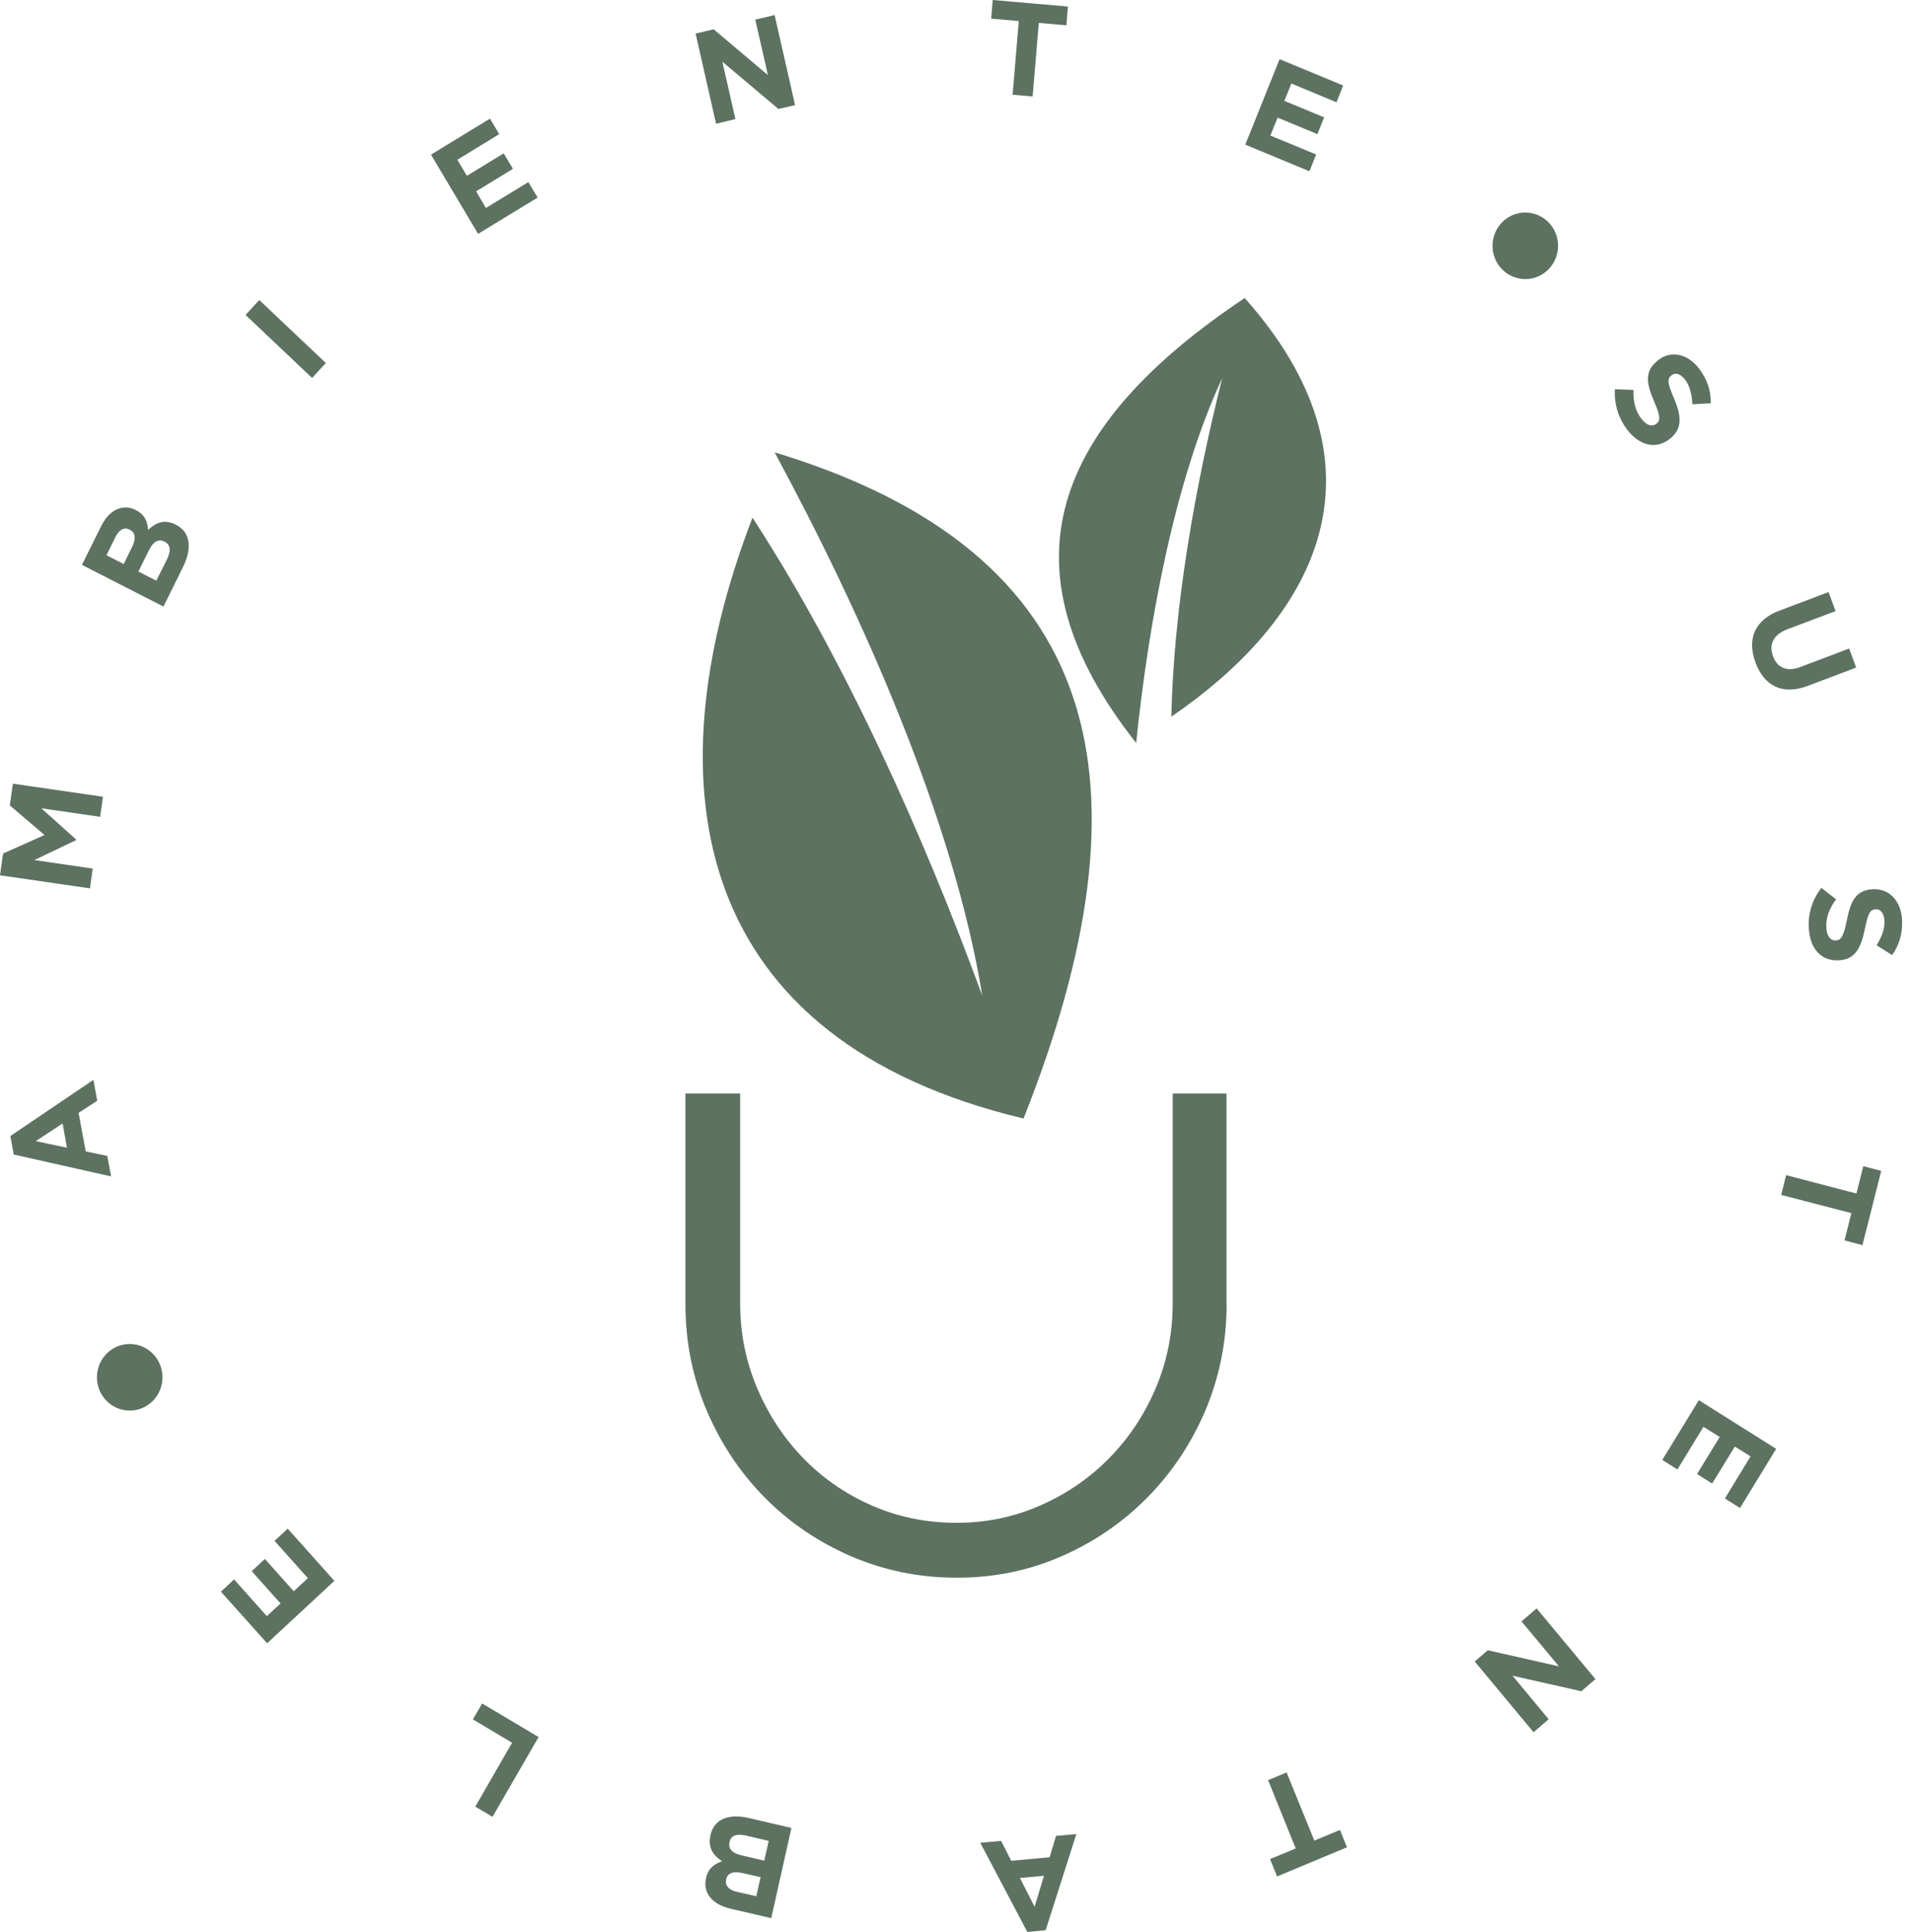 <svg width="193" height="195" viewBox="0 0 193 195" fill="none" xmlns="http://www.w3.org/2000/svg">
<path d="M1.386 116.532L1.046 114.665L9.431 108.994L9.813 111.104L7.932 112.325L8.653 116.216L10.831 116.675L11.213 118.743L1.386 116.532ZM6.32 113.402L3.606 115.182L6.759 115.843L6.32 113.402Z" fill="#5D7261"/>
<path d="M0 88.347L0.311 86.15L4.496 84.283L0.99 81.297L1.301 79.1L10.393 80.421L10.11 82.445L4.171 81.584L7.692 84.743L7.678 84.8L3.464 86.81L9.36 87.672L9.078 89.668L0 88.347Z" fill="#5D7261"/>
<path d="M8.271 57.017L10.194 53.14C10.661 52.192 11.297 51.561 12.004 51.331C12.57 51.144 13.121 51.187 13.687 51.474L13.715 51.489C14.648 51.963 14.917 52.724 14.945 53.485C15.794 52.709 16.628 52.394 17.731 52.953L17.759 52.968C19.258 53.729 19.399 55.351 18.466 57.247L16.501 61.224L8.271 57.017ZM13.319 55.236C13.715 54.432 13.715 53.786 13.107 53.47L13.079 53.456C12.542 53.183 12.018 53.456 11.637 54.231L10.746 56.041L12.485 56.931L13.319 55.236ZM16.868 56.428C17.264 55.624 17.236 54.978 16.614 54.676L16.585 54.662C16.034 54.375 15.483 54.619 15.016 55.567L13.97 57.692L15.78 58.611L16.868 56.428Z" fill="#5D7261"/>
<path d="M24.787 31.789L26.172 30.282L32.889 36.642L31.503 38.15L24.787 31.789Z" fill="#5D7261"/>
<path d="M43.507 15.607L49.46 11.975L50.393 13.54L46.166 16.124L47.127 17.747L50.846 15.478L51.779 17.043L48.06 19.312L49.05 20.992L53.334 18.379L54.267 19.944L48.258 23.605L43.507 15.607Z" fill="#5D7261"/>
<path d="M70.217 3.389L72.041 2.958L77.513 7.581L76.24 1.981L78.192 1.522L80.256 10.611L78.573 10.998L72.917 6.231L74.232 12.018L72.281 12.492L70.217 3.389Z" fill="#5D7261"/>
<path d="M102.836 2.125L100.051 1.881L100.206 0L107.799 0.66L107.644 2.556L104.858 2.312L104.236 9.735L102.214 9.563L102.836 2.125Z" fill="#5D7261"/>
<path d="M129.164 5.973L135.584 8.629L134.905 10.324L130.352 8.428L129.645 10.18L133.661 11.846L132.982 13.54L128.966 11.874L128.231 13.683L132.855 15.593L132.176 17.287L125.7 14.602L129.164 5.973Z" fill="#5D7261"/>
<path d="M163.014 39.284L164.881 39.356C164.852 40.447 165.036 41.409 165.672 42.257C166.181 42.917 166.747 43.118 167.171 42.788L167.199 42.773C167.609 42.458 167.624 42.041 166.987 40.562C166.224 38.782 165.913 37.504 167.355 36.37L167.369 36.355C168.684 35.322 170.381 35.709 171.526 37.231C172.346 38.308 172.714 39.485 172.686 40.706L170.833 40.806C170.777 39.801 170.565 38.94 170.098 38.322C169.631 37.705 169.094 37.59 168.741 37.863L168.726 37.877C168.246 38.251 168.331 38.696 168.981 40.218C169.73 42.012 169.843 43.276 168.571 44.281L168.557 44.295C167.115 45.43 165.446 44.941 164.23 43.348C163.382 42.213 162.915 40.792 163.014 39.284Z" fill="#5D7261"/>
<path d="M179.642 61.626L184.577 59.759L185.284 61.683L180.406 63.521C179.006 64.052 178.539 65.043 178.963 66.221C179.388 67.398 180.363 67.843 181.721 67.326L186.655 65.46L187.362 67.383L182.498 69.221C179.883 70.212 178.059 69.207 177.196 66.852C176.334 64.498 177.111 62.574 179.642 61.626Z" fill="#5D7261"/>
<path d="M183.855 89.624L185.34 90.773C184.69 91.649 184.308 92.539 184.35 93.616C184.393 94.449 184.746 94.951 185.283 94.923H185.312C185.821 94.894 186.075 94.564 186.401 92.984C186.782 91.075 187.249 89.84 189.059 89.754H189.087C190.755 89.682 191.915 90.989 192 92.884C192.056 94.248 191.689 95.425 190.996 96.402L189.426 95.411C189.95 94.564 190.261 93.731 190.218 92.941C190.176 92.152 189.808 91.764 189.37 91.778H189.342C188.734 91.807 188.564 92.209 188.225 93.846C187.829 95.755 187.206 96.861 185.609 96.933H185.58C183.756 97.019 182.668 95.655 182.583 93.645C182.498 92.238 182.922 90.787 183.855 89.624Z" fill="#5D7261"/>
<path d="M187.391 120.466L188.084 117.709L189.893 118.183L187.999 125.678L186.189 125.204L186.882 122.448L179.798 120.61L180.293 118.614L187.391 120.466Z" fill="#5D7261"/>
<path d="M179.289 146.239L175.641 152.212L174.114 151.25L176.701 147L175.118 146.01L172.827 149.743L171.3 148.781L173.591 145.048L171.95 144.014L169.321 148.321L167.793 147.359L171.484 141.329L179.289 146.239Z" fill="#5D7261"/>
<path d="M161.049 169.485L159.62 170.706L152.678 169.141L156.326 173.534L154.799 174.841L148.86 167.705L150.175 166.571L157.358 168.193L153.583 163.656L155.11 162.349L161.049 169.485Z" fill="#5D7261"/>
<path d="M132.671 185.782L135.258 184.705L135.965 186.457L128.91 189.4L128.203 187.649L130.79 186.572L128.005 179.68L129.871 178.904L132.671 185.782Z" fill="#5D7261"/>
<path d="M105.551 194.828L103.699 195L98.948 185.997L101.055 185.811L102.073 187.821L105.947 187.462L106.598 185.308L108.648 185.121L105.551 194.828ZM102.95 189.558L104.434 192.459L105.382 189.328L102.95 189.558Z" fill="#5D7261"/>
<path d="M77.852 193.607L73.695 192.645C72.677 192.401 71.927 191.927 71.531 191.296C71.22 190.779 71.121 190.233 71.263 189.601V189.573C71.489 188.553 72.168 188.094 72.889 187.878C71.942 187.232 71.447 186.471 71.715 185.251V185.222C72.097 183.556 73.61 183.039 75.632 183.513L79.888 184.504L77.852 193.607ZM74.939 189.056C74.062 188.855 73.454 189.013 73.299 189.687V189.716C73.172 190.319 73.553 190.764 74.388 190.951L76.339 191.396L76.777 189.472L74.939 189.056ZM75.25 185.265C74.374 185.064 73.78 185.251 73.638 185.926V185.954C73.497 186.572 73.865 187.045 74.868 187.275L77.145 187.806L77.597 185.811L75.25 185.265Z" fill="#5D7261"/>
<path d="M49.714 183.384L47.975 182.35L51.694 175.903L47.735 173.549L48.668 171.941L54.366 175.329L49.714 183.384Z" fill="#5D7261"/>
<path d="M26.964 165.867L22.298 160.655L23.627 159.42L26.936 163.125L28.321 161.847L25.409 158.587L26.738 157.353L29.65 160.612L31.078 159.291L27.713 155.529L29.042 154.294L33.751 159.564L26.964 165.867Z" fill="#5D7261"/>
<path d="M153.965 28.171C155.792 28.171 157.274 26.667 157.274 24.811C157.274 22.956 155.792 21.451 153.965 21.451C152.138 21.451 150.656 22.956 150.656 24.811C150.656 26.667 152.138 28.171 153.965 28.171Z" fill="#5D7261"/>
<path d="M13.093 142.377C14.921 142.377 16.402 140.873 16.402 139.017C16.402 137.161 14.921 135.657 13.093 135.657C11.266 135.657 9.785 137.161 9.785 139.017C9.785 140.873 11.266 142.377 13.093 142.377Z" fill="#5D7261"/>
<path d="M123.82 131.565C123.82 135.384 123.098 138.974 121.684 142.334C120.256 145.694 118.305 148.623 115.831 151.135C113.356 153.648 110.472 155.63 107.163 157.08C103.855 158.53 100.32 159.248 96.559 159.248C92.797 159.248 89.249 158.516 85.897 157.08C82.561 155.63 79.648 153.648 77.173 151.135C74.699 148.623 72.748 145.694 71.32 142.334C69.891 138.974 69.185 135.384 69.185 131.565V110.372H74.713V131.551C74.713 134.595 75.293 137.452 76.438 140.137C77.583 142.822 79.139 145.177 81.09 147.187C83.041 149.197 85.332 150.791 87.99 151.954C90.634 153.117 93.49 153.706 96.559 153.706C99.556 153.706 102.37 153.117 105.014 151.954C107.658 150.791 109.977 149.197 111.957 147.187C113.936 145.177 115.506 142.822 116.651 140.137C117.796 137.452 118.376 134.58 118.376 131.551V110.372H123.805V131.565H123.82Z" fill="#5D7261"/>
<path fill-rule="evenodd" clip-rule="evenodd" d="M78.191 45.659C111.617 55.767 116.75 79.071 103.317 112.899C70.075 104.973 65.423 79.645 75.957 52.25C85.275 66.579 93.137 84.125 99.16 100.522C96.262 82.732 87.028 62.013 78.191 45.659Z" fill="#5D7261"/>
<path fill-rule="evenodd" clip-rule="evenodd" d="M114.685 74.993C100.645 57.218 106.343 42.974 125.643 30.081C140.363 46.636 133.689 61.769 118.234 72.337C118.475 61.295 120.638 49.091 123.367 38.179C118.503 48.66 115.916 63.062 114.685 74.993Z" fill="#5D7261"/>
</svg>
